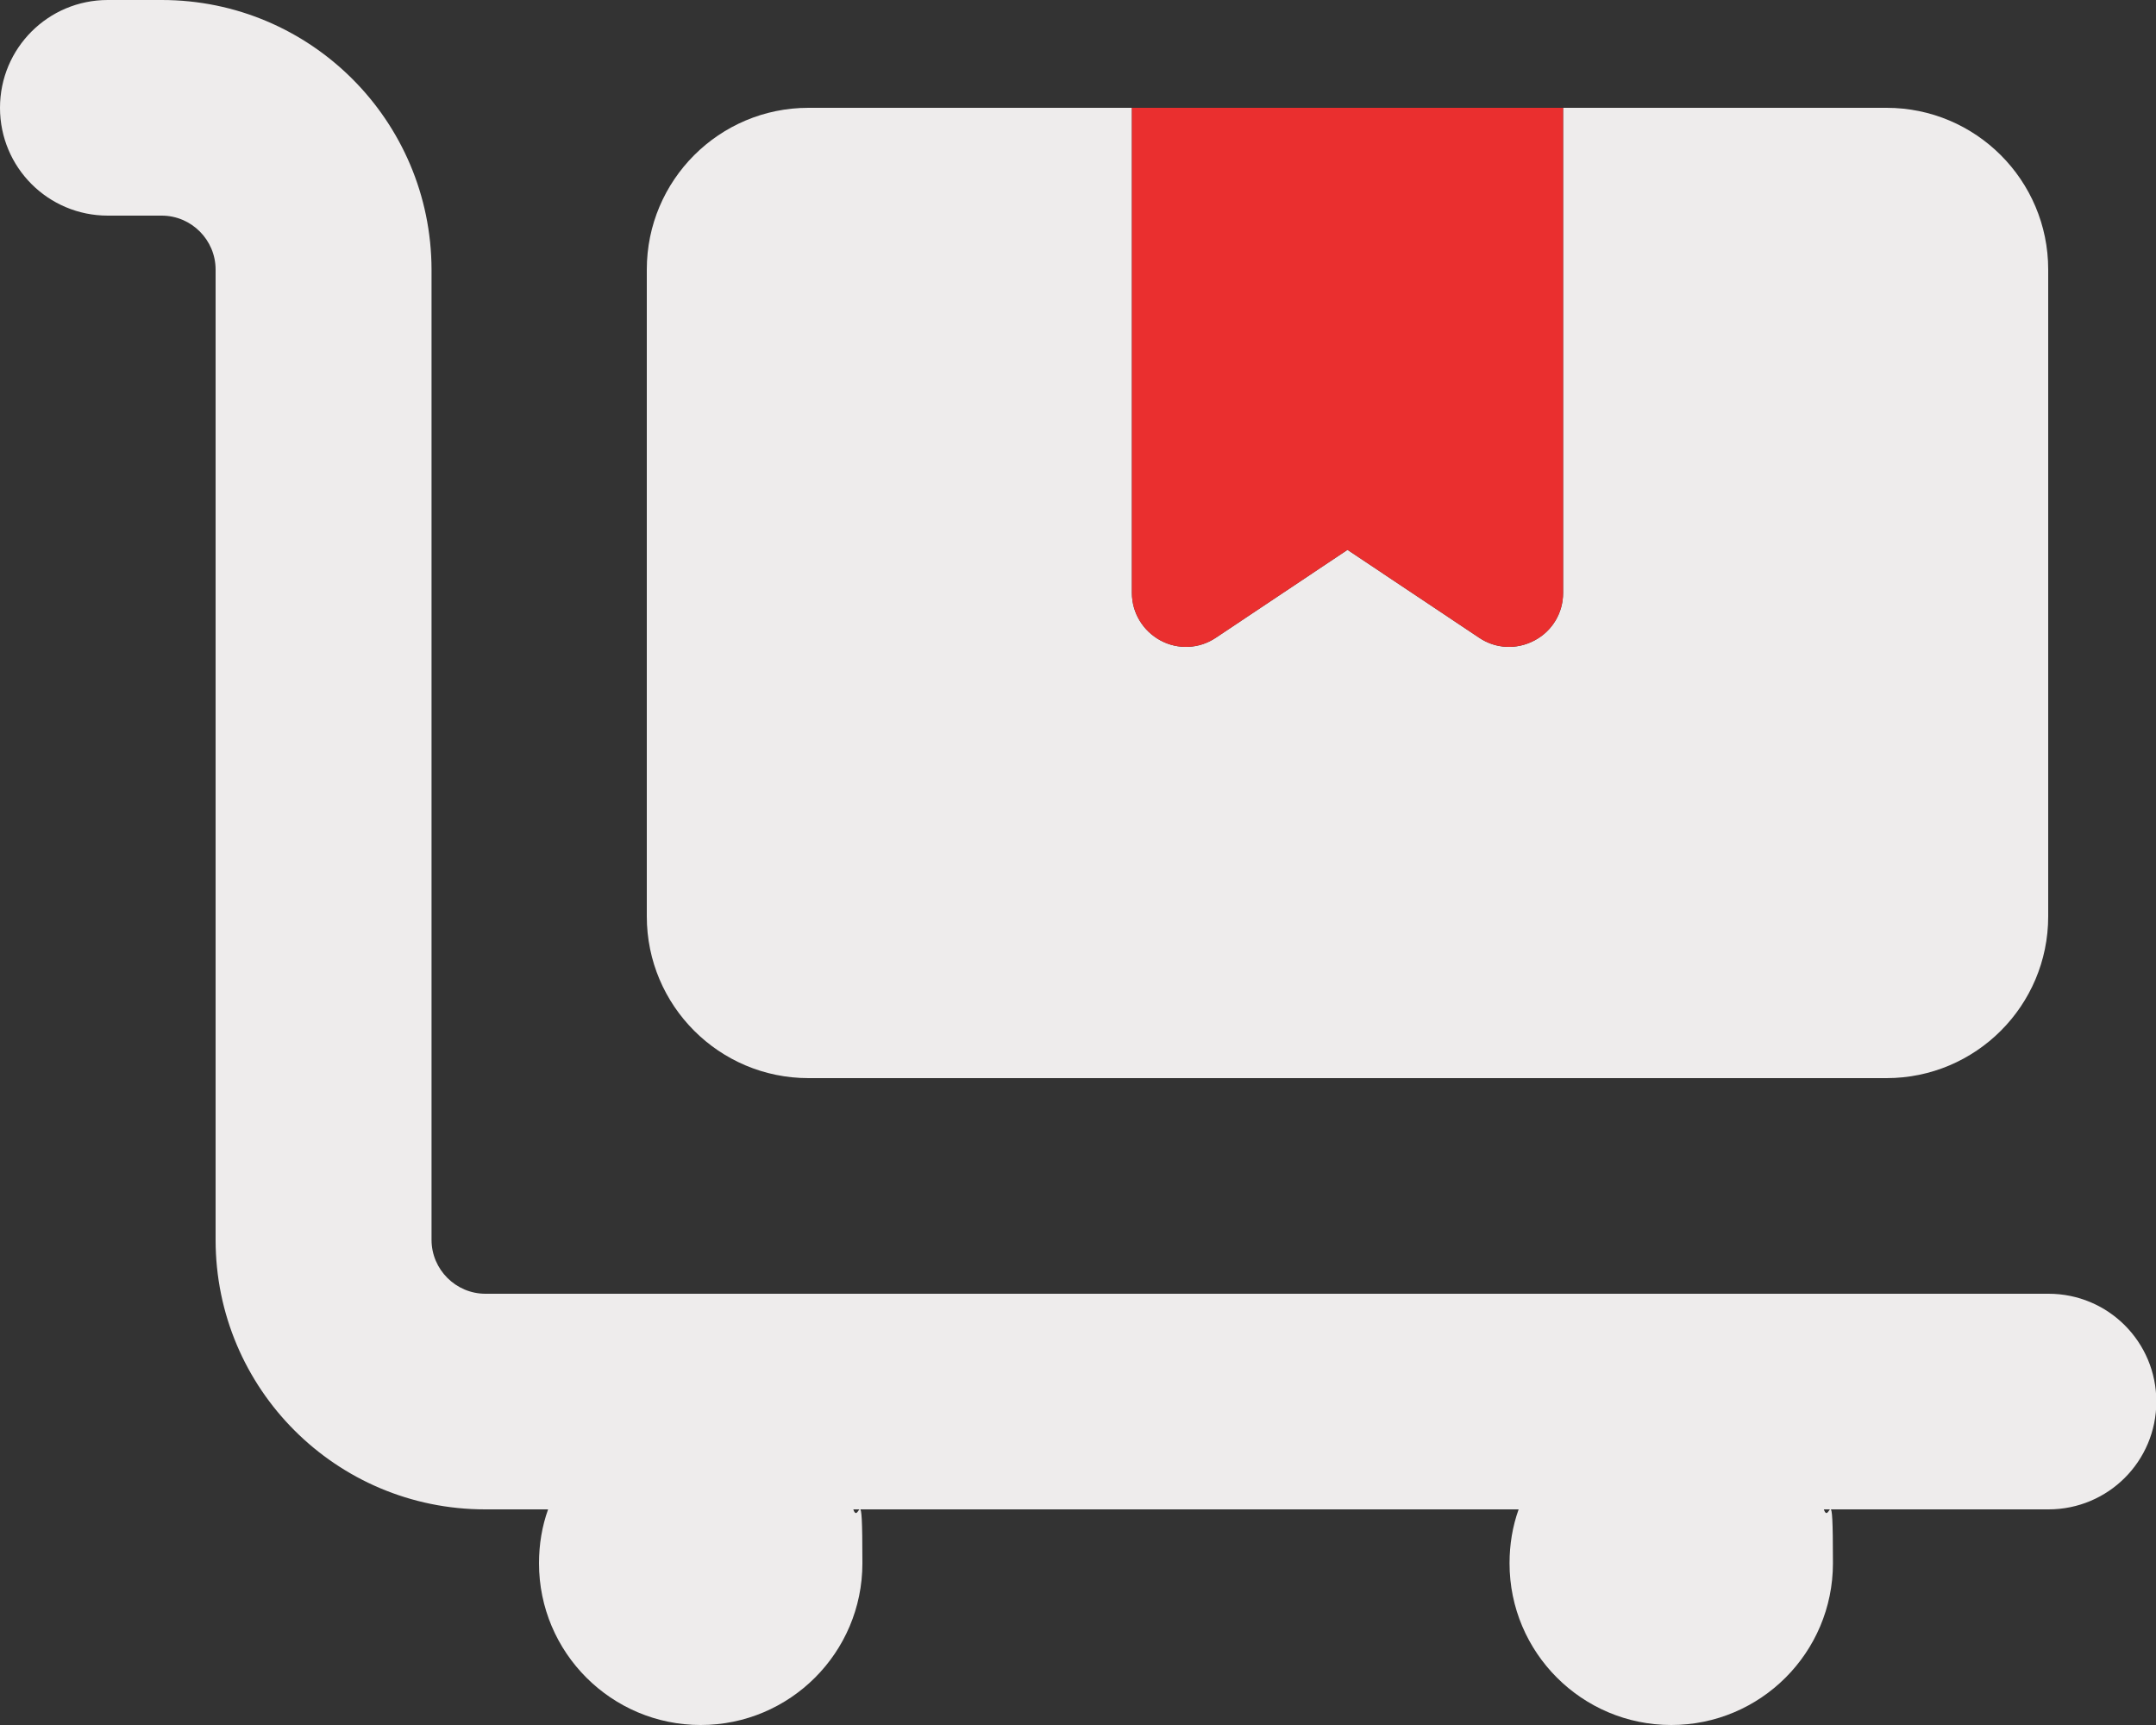 <?xml version="1.0" encoding="UTF-8"?>
<svg id="Layer_1" xmlns="http://www.w3.org/2000/svg" version="1.1" viewBox="0 0 640 512">
  <rect x="0" y="0" width="640" height="512" fill="#333333" stroke="none"/>
  <!-- Generator: Adobe Illustrator 29.0.0, SVG Export Plug-In . SVG Version: 2.1.0 Build 186)  -->
  <defs>
    <style>
      .st0 {
        fill: #eeecec;
      }

      .st1 {
        fill: #ea2f2f;
      }
    </style>
  </defs>
  <path class="st0" d="M32,0C14.3,0,0,14.3,0,32s14.3,32,32,32h16c8.8,0,16,7.2,16,16v288c0,44.2,35.8,80,80,80h18.7c-1.8,5-2.7,10.4-2.7,16,0,26.5,21.5,48,48,48s48-21.5,48-48-1-11-2.7-16h197.5c-1.8,5-2.7,10.4-2.7,16,0,26.5,21.5,48,48,48s48-21.5,48-48-1-11-2.7-16h66.7c17.7,0,32-14.3,32-32s-14.3-32-32-32H144.1c-8.8,0-16-7.2-16-16V80C128,35.8,92.2,0,48,0h-16Z"/>
  <path class="st0" d="M608,80v192c0,26.5-21.5,48-48,48H240c-26.5,0-48-21.5-48-48V80c0-26.5,21.5-48,48-48h96v144c0,5.9,3.3,11.3,8.5,14.1,5.2,2.8,11.5,2.5,16.4-.8l39.1-26.1,39.1,26.1c4.9,3.3,11.1,3.6,16.4.8,5.3-2.8,8.5-8.2,8.5-14.1V32h96c26.5,0,48,21.5,48,48Z"/>
  <path class="st1" d="M464,32v144c0,5.9-3.2,11.3-8.5,14.1-5.3,2.8-11.5,2.5-16.4-.8l-39.1-26.1-39.1,26.1c-4.9,3.3-11.2,3.6-16.4.8-5.2-2.8-8.5-8.2-8.5-14.1V32h128Z"/>
</svg>